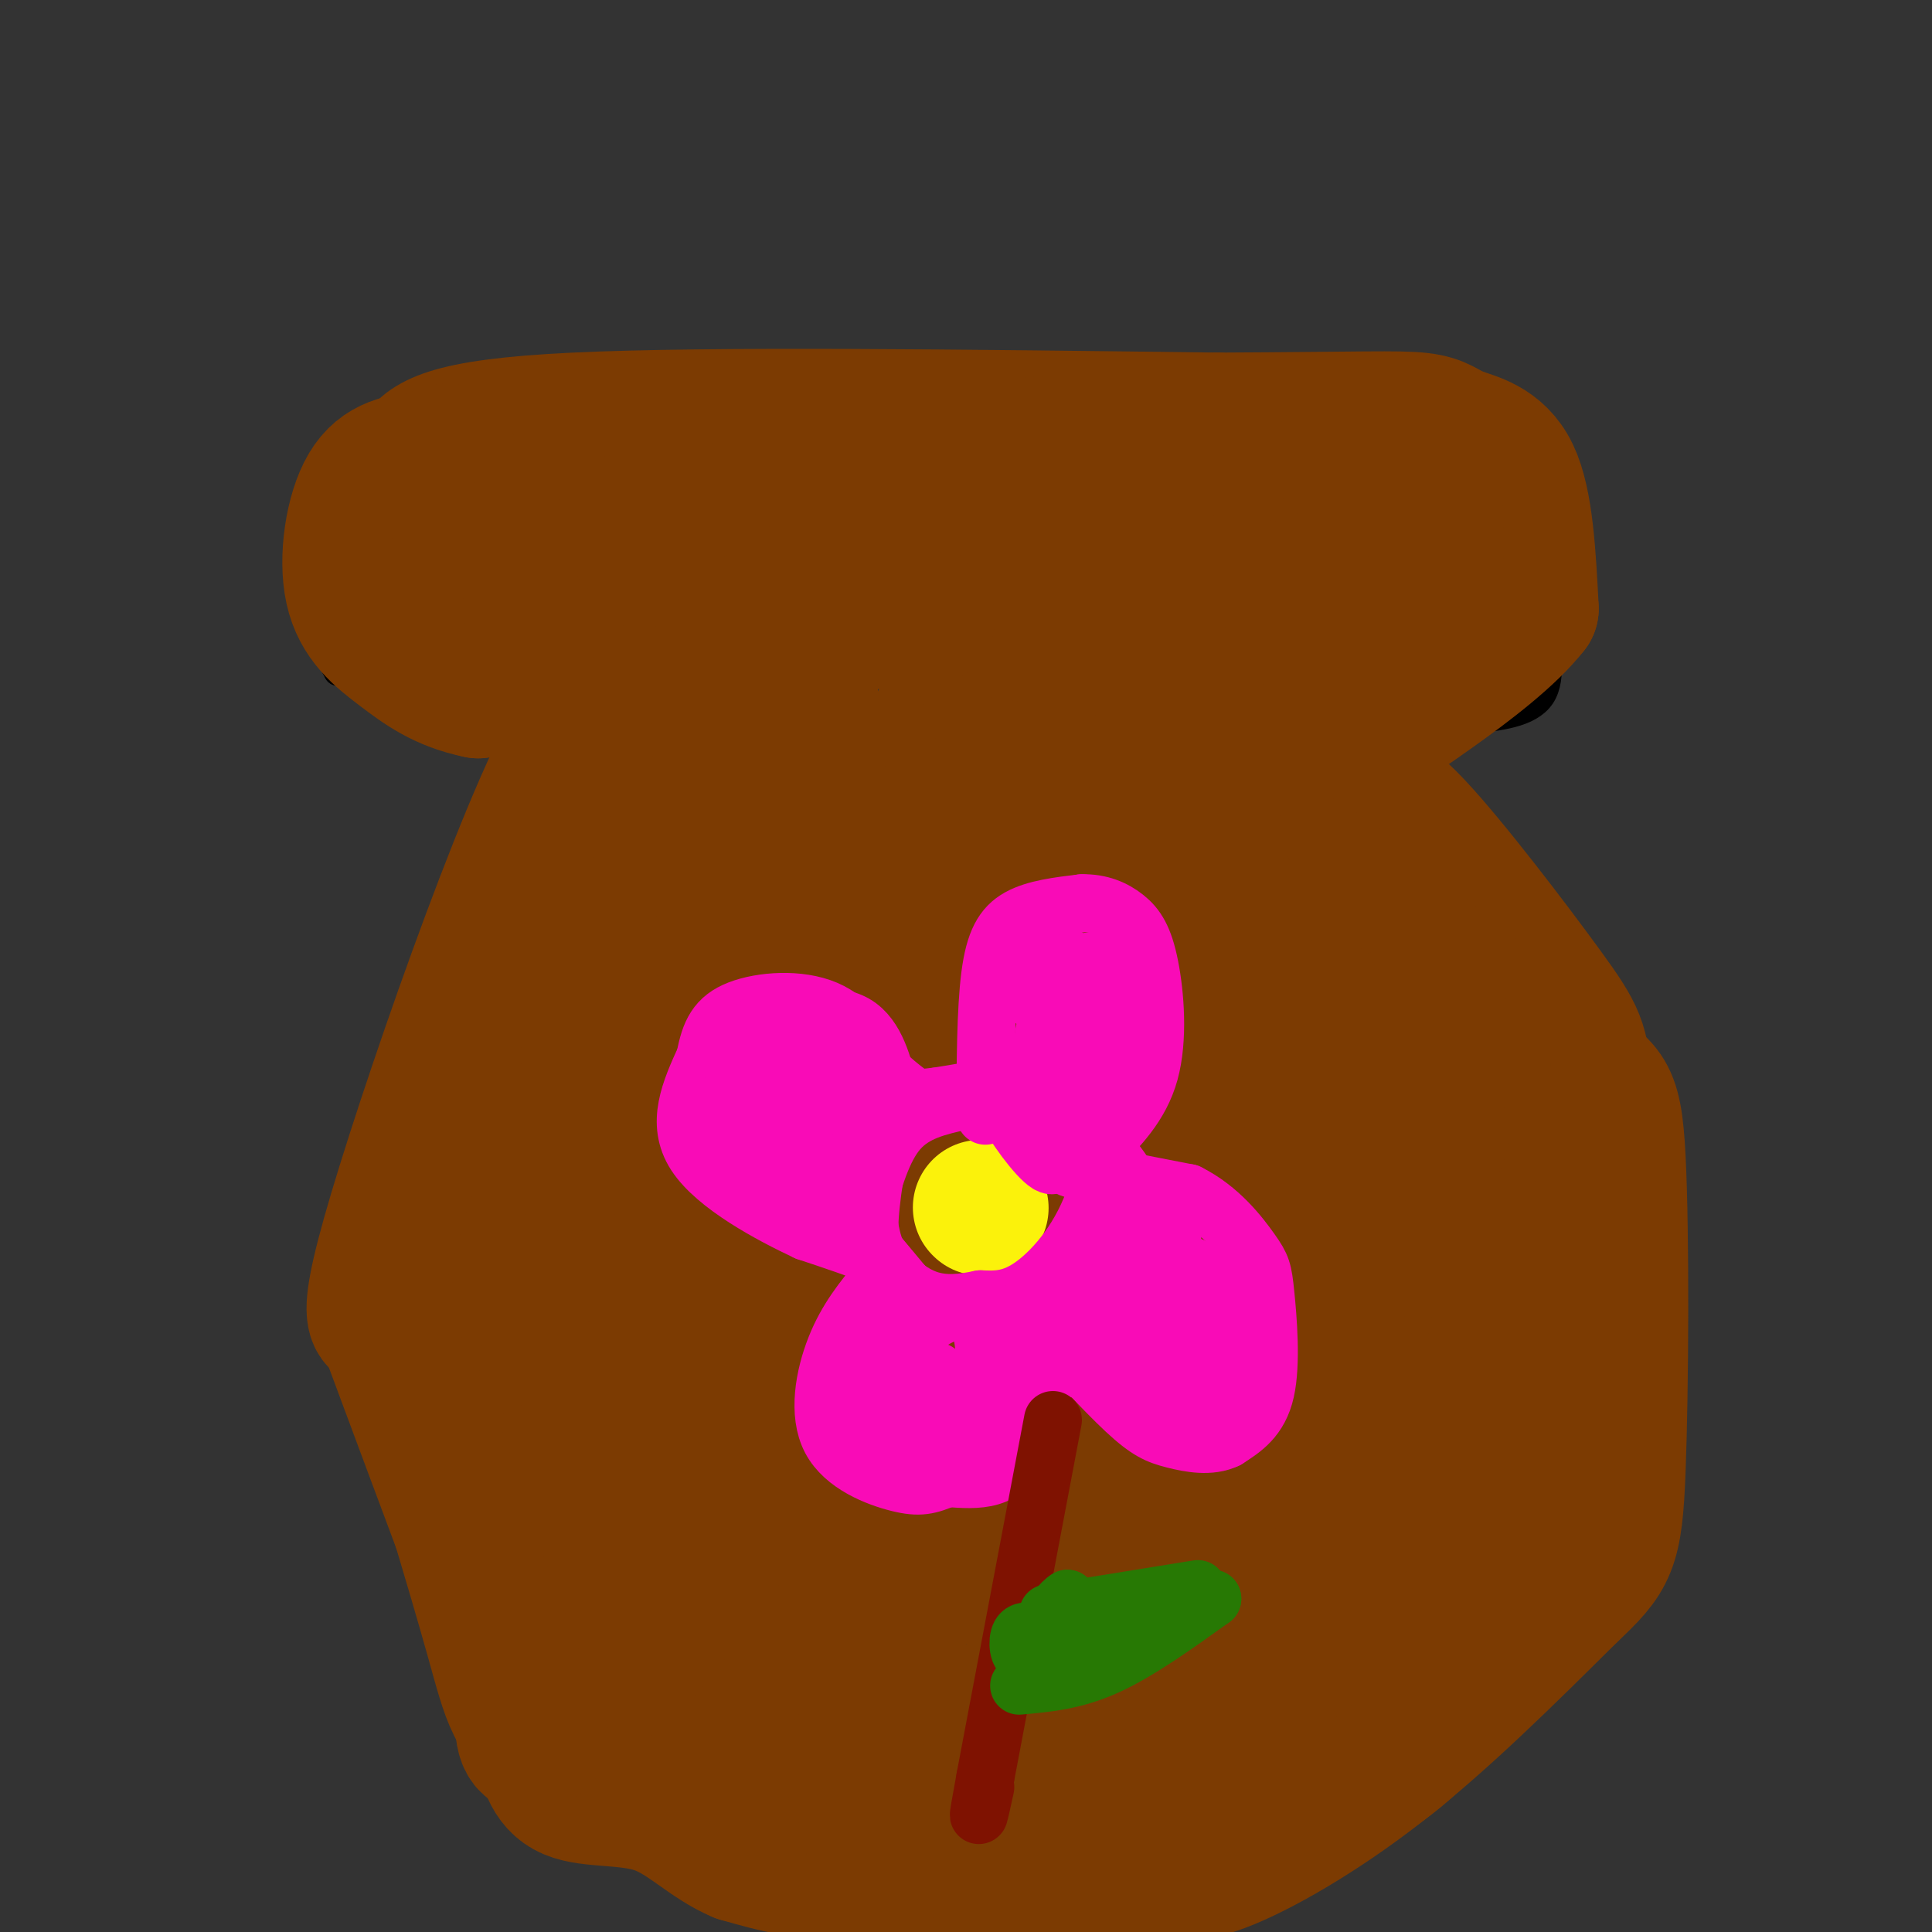 <svg viewBox='0 0 400 400' version='1.1' xmlns='http://www.w3.org/2000/svg' xmlns:xlink='http://www.w3.org/1999/xlink'><rect x="0" y="0" width="400" height="400" fill="#333333" stroke="none"/><g fill='none' stroke='#000000' stroke-width='6' stroke-linecap='round' stroke-linejoin='round'><path d='M128,146c-6.667,0.583 -13.333,1.167 -23,0c-9.667,-1.167 -22.333,-4.083 -35,-7'/><path d='M70,139c-6.378,-10.644 -4.822,-33.756 0,-44c4.822,-10.244 12.911,-7.622 21,-5'/><path d='M91,90c5.622,-1.667 9.178,-3.333 38,-4c28.822,-0.667 82.911,-0.333 137,0'/><path d='M266,86c26.956,-0.578 25.844,-2.022 29,0c3.156,2.022 10.578,7.511 18,13'/><path d='M313,99c3.964,6.821 4.875,17.375 6,26c1.125,8.625 2.464,15.321 0,19c-2.464,3.679 -8.732,4.339 -15,5'/><path d='M304,149c-7.333,1.500 -18.167,2.750 -29,4'/><path d='M275,153c-1.071,2.798 10.750,7.792 19,12c8.250,4.208 12.929,7.631 18,18c5.071,10.369 10.536,27.685 16,45'/><path d='M328,228c4.024,17.583 6.083,39.042 5,52c-1.083,12.958 -5.310,17.417 -11,24c-5.690,6.583 -12.845,15.292 -20,24'/><path d='M302,328c-5.129,6.073 -7.952,9.257 -13,13c-5.048,3.743 -12.321,8.046 -20,12c-7.679,3.954 -15.766,7.558 -26,10c-10.234,2.442 -22.617,3.721 -35,5'/><path d='M208,368c-10.490,1.466 -19.214,2.630 -32,0c-12.786,-2.630 -29.635,-9.054 -39,-12c-9.365,-2.946 -11.247,-2.413 -19,-11c-7.753,-8.587 -21.376,-26.293 -35,-44'/><path d='M83,301c-6.956,-9.200 -6.844,-10.200 0,-34c6.844,-23.800 20.422,-70.400 34,-117'/><path d='M117,150c5.833,-19.833 3.417,-10.917 1,-2'/></g>
<g fill='none' stroke='#7C3B02' stroke-width='28' stroke-linecap='round' stroke-linejoin='round'><path d='M86,95c2.667,-3.333 5.333,-6.667 33,-8c27.667,-1.333 80.333,-0.667 133,0'/><path d='M252,87c29.766,-0.144 37.679,-0.502 42,0c4.321,0.502 5.048,1.866 8,3c2.952,1.134 8.129,2.038 11,8c2.871,5.962 3.435,16.981 4,28'/><path d='M317,126c-8.756,11.200 -32.644,25.200 -41,32c-8.356,6.800 -1.178,6.400 6,6'/><path d='M282,164c1.907,0.641 3.676,-0.756 11,7c7.324,7.756 20.203,24.665 27,34c6.797,9.335 7.514,11.096 8,20c0.486,8.904 0.743,24.952 1,41'/><path d='M329,266c0.018,15.096 -0.439,32.335 0,38c0.439,5.665 1.772,-0.244 -3,7c-4.772,7.244 -15.649,27.641 -25,40c-9.351,12.359 -17.175,16.679 -25,21'/><path d='M276,372c-5.619,3.900 -7.166,3.148 -20,4c-12.834,0.852 -36.955,3.306 -58,0c-21.045,-3.306 -39.013,-12.373 -51,-19c-11.987,-6.627 -17.994,-10.813 -24,-15'/><path d='M123,342c-6.061,-6.847 -9.212,-16.464 -11,-20c-1.788,-3.536 -2.212,-0.990 -3,-17c-0.788,-16.010 -1.939,-50.574 0,-75c1.939,-24.426 6.970,-38.713 12,-53'/><path d='M121,177c4.444,-15.533 9.556,-27.867 6,-33c-3.556,-5.133 -15.778,-3.067 -28,-1'/><path d='M99,143c-7.340,-1.494 -11.689,-4.730 -16,-8c-4.311,-3.270 -8.584,-6.573 -10,-13c-1.416,-6.427 0.024,-15.979 3,-21c2.976,-5.021 7.488,-5.510 12,-6'/><path d='M88,95c3.468,-1.466 6.136,-2.130 4,-1c-2.136,1.130 -9.078,4.056 -13,7c-3.922,2.944 -4.825,5.908 -5,8c-0.175,2.092 0.379,3.312 4,4c3.621,0.688 10.311,0.844 17,1'/><path d='M95,114c10.778,-0.289 29.222,-1.511 33,0c3.778,1.511 -7.111,5.756 -18,10'/><path d='M110,124c-1.274,4.262 4.542,9.917 8,12c3.458,2.083 4.560,0.595 2,16c-2.560,15.405 -8.780,47.702 -15,80'/><path d='M105,232c-4.000,20.667 -6.500,32.333 -9,44'/><path d='M109,326c-6.556,-11.689 -13.111,-23.378 -16,-34c-2.889,-10.622 -2.111,-20.178 -1,-18c1.111,2.178 2.556,16.089 4,30'/><path d='M96,304c1.473,7.506 3.154,11.271 6,19c2.846,7.729 6.856,19.422 19,31c12.144,11.578 32.424,23.040 48,30c15.576,6.960 26.450,9.417 39,6c12.550,-3.417 26.775,-12.709 41,-22'/><path d='M249,368c16.770,-16.316 38.196,-46.105 51,-70c12.804,-23.895 16.986,-41.895 19,-42c2.014,-0.105 1.861,17.684 0,30c-1.861,12.316 -5.431,19.158 -9,26'/><path d='M310,312c-2.988,7.179 -5.958,12.125 -8,17c-2.042,4.875 -3.155,9.679 -16,19c-12.845,9.321 -37.423,23.161 -62,37'/><path d='M224,385c-7.502,6.321 4.742,3.622 12,3c7.258,-0.622 9.531,0.833 17,-2c7.469,-2.833 20.134,-9.952 33,-20c12.866,-10.048 25.933,-23.024 39,-36'/><path d='M325,330c8.247,-7.802 9.365,-9.308 10,-26c0.635,-16.692 0.786,-48.571 0,-64c-0.786,-15.429 -2.510,-14.408 -12,-21c-9.490,-6.592 -26.745,-20.796 -44,-35'/><path d='M279,184c-10.071,-7.315 -13.248,-8.101 -16,-10c-2.752,-1.899 -5.077,-4.911 -8,0c-2.923,4.911 -6.443,17.745 -8,29c-1.557,11.255 -1.151,20.930 -1,31c0.151,10.070 0.047,20.537 1,26c0.953,5.463 2.962,5.924 6,3c3.038,-2.924 7.104,-9.234 9,-17c1.896,-7.766 1.622,-16.989 1,-24c-0.622,-7.011 -1.593,-11.810 -4,-16c-2.407,-4.190 -6.250,-7.771 -12,-10c-5.750,-2.229 -13.407,-3.104 -22,3c-8.593,6.104 -18.123,19.188 -27,37c-8.877,17.812 -17.101,40.352 -21,57c-3.899,16.648 -3.473,27.405 -2,37c1.473,9.595 3.992,18.027 7,23c3.008,4.973 6.504,6.486 10,8'/><path d='M192,361c5.241,1.091 13.343,-0.181 20,-3c6.657,-2.819 11.869,-7.184 18,-17c6.131,-9.816 13.182,-25.081 16,-43c2.818,-17.919 1.402,-38.491 0,-54c-1.402,-15.509 -2.791,-25.953 -6,-34c-3.209,-8.047 -8.240,-13.696 -12,-15c-3.760,-1.304 -6.250,1.738 -9,5c-2.750,3.262 -5.759,6.744 -11,24c-5.241,17.256 -12.712,48.284 -17,71c-4.288,22.716 -5.391,37.119 -5,48c0.391,10.881 2.276,18.241 5,22c2.724,3.759 6.286,3.916 11,5c4.714,1.084 10.581,3.096 21,-2c10.419,-5.096 25.389,-17.298 33,-32c7.611,-14.702 7.862,-31.902 7,-47c-0.862,-15.098 -2.836,-28.092 -7,-38c-4.164,-9.908 -10.518,-16.728 -17,-21c-6.482,-4.272 -13.091,-5.996 -18,-8c-4.909,-2.004 -8.117,-4.287 -13,1c-4.883,5.287 -11.442,18.143 -18,31'/><path d='M190,254c-6.575,15.206 -14.013,37.722 -17,54c-2.987,16.278 -1.525,26.318 0,32c1.525,5.682 3.112,7.006 4,8c0.888,0.994 1.077,1.658 5,0c3.923,-1.658 11.580,-5.637 19,-14c7.420,-8.363 14.603,-21.109 19,-32c4.397,-10.891 6.007,-19.927 9,-33c2.993,-13.073 7.369,-30.185 0,-14c-7.369,16.185 -26.484,65.665 -28,71c-1.516,5.335 14.567,-33.476 22,-61c7.433,-27.524 6.217,-43.762 5,-60'/><path d='M228,205c-18.554,15.584 -67.439,84.544 -81,100c-13.561,15.456 8.203,-22.593 19,-52c10.797,-29.407 10.628,-50.173 5,-46c-5.628,4.173 -16.715,33.283 -24,54c-7.285,20.717 -10.769,33.039 -13,47c-2.231,13.961 -3.209,29.560 -3,31c0.209,1.440 1.604,-11.280 3,-24'/><path d='M134,315c1.620,-15.093 4.171,-40.825 5,-62c0.829,-21.175 -0.064,-37.794 -2,-59c-1.936,-21.206 -4.916,-46.999 -6,-36c-1.084,10.999 -0.273,58.791 4,103c4.273,44.209 12.006,84.835 17,87c4.994,2.165 7.247,-34.133 9,-60c1.753,-25.867 3.006,-41.305 0,-55c-3.006,-13.695 -10.271,-25.649 -12,-37c-1.729,-11.351 2.077,-22.100 -3,0c-5.077,22.100 -19.039,77.050 -33,132'/><path d='M113,328c-6.504,29.107 -6.263,35.874 0,33c6.263,-2.874 18.546,-15.389 32,-34c13.454,-18.611 28.077,-43.317 37,-63c8.923,-19.683 12.147,-34.344 16,-58c3.853,-23.656 8.336,-56.308 7,-66c-1.336,-9.692 -8.489,3.574 -16,21c-7.511,17.426 -15.378,39.011 -20,55c-4.622,15.989 -5.997,26.380 -6,37c-0.003,10.620 1.367,21.467 2,26c0.633,4.533 0.529,2.750 6,0c5.471,-2.750 16.518,-6.469 27,-16c10.482,-9.531 20.399,-24.874 26,-40c5.601,-15.126 6.886,-30.036 7,-39c0.114,-8.964 -0.943,-11.982 -2,-15'/><path d='M229,169c-0.603,-5.618 -1.112,-12.164 -3,1c-1.888,13.164 -5.157,46.037 -7,65c-1.843,18.963 -2.262,24.015 0,31c2.262,6.985 7.204,15.901 13,22c5.796,6.099 12.448,9.380 17,11c4.552,1.620 7.006,1.579 12,0c4.994,-1.579 12.529,-4.696 17,-11c4.471,-6.304 5.877,-15.795 7,-25c1.123,-9.205 1.964,-18.124 1,-27c-0.964,-8.876 -3.733,-17.709 -8,-13c-4.267,4.709 -10.034,22.960 -15,42c-4.966,19.040 -9.133,38.869 -8,44c1.133,5.131 7.567,-4.434 14,-14'/><path d='M269,295c3.854,-7.016 6.491,-17.554 9,-27c2.509,-9.446 4.892,-17.798 1,-30c-3.892,-12.202 -14.058,-28.254 -6,-17c8.058,11.254 34.341,49.813 46,68c11.659,18.187 8.693,16.003 4,22c-4.693,5.997 -11.114,20.174 -16,15c-4.886,-5.174 -8.239,-29.701 -10,-42c-1.761,-12.299 -1.932,-12.371 0,-21c1.932,-8.629 5.966,-25.814 10,-43'/><path d='M307,220c0.713,2.467 -2.505,30.136 -9,37c-6.495,6.864 -16.267,-7.076 -22,-12c-5.733,-4.924 -7.429,-0.830 -10,7c-2.571,7.830 -6.019,19.398 -8,26c-1.981,6.602 -2.495,8.239 0,17c2.495,8.761 7.999,24.646 10,30c2.001,5.354 0.501,0.177 -1,-5'/><path d='M267,320c-1.596,-2.734 -5.085,-7.068 -10,-13c-4.915,-5.932 -11.256,-13.462 -21,-48c-9.744,-34.538 -22.890,-96.082 -32,-119c-9.110,-22.918 -14.183,-7.209 4,-6c18.183,1.209 59.624,-12.083 67,-18c7.376,-5.917 -19.312,-4.458 -46,-3'/><path d='M229,113c-23.988,-0.044 -60.958,1.347 -75,0c-14.042,-1.347 -5.156,-5.433 -1,-8c4.156,-2.567 3.580,-3.614 13,-6c9.420,-2.386 28.834,-6.110 49,-7c20.166,-0.890 41.083,1.055 62,3'/><path d='M277,95c13.805,0.140 17.319,-1.009 19,4c1.681,5.009 1.529,16.178 1,23c-0.529,6.822 -1.435,9.298 -14,12c-12.565,2.702 -36.791,5.632 -46,9c-9.209,3.368 -3.402,7.176 0,12c3.402,4.824 4.401,10.664 12,22c7.599,11.336 21.800,28.168 36,45'/><path d='M285,222c8.561,10.697 11.963,14.938 13,14c1.037,-0.938 -0.292,-7.055 -9,-13c-8.708,-5.945 -24.795,-11.717 -32,-25c-7.205,-13.283 -5.529,-34.076 -7,-45c-1.471,-10.924 -6.088,-11.980 -7,-13c-0.912,-1.020 1.882,-2.006 -6,-4c-7.882,-1.994 -26.441,-4.997 -45,-8'/><path d='M192,128c-10.818,-0.229 -15.363,3.199 -28,-2c-12.637,-5.199 -33.367,-19.023 -35,-18c-1.633,1.023 15.832,16.894 26,28c10.168,11.106 13.040,17.448 16,24c2.960,6.552 6.010,13.313 8,20c1.990,6.687 2.920,13.300 2,17c-0.920,3.700 -3.692,4.486 -7,5c-3.308,0.514 -7.154,0.757 -11,1'/><path d='M163,203c-7.218,-2.209 -19.764,-8.231 -25,-10c-5.236,-1.769 -3.163,0.716 -3,-6c0.163,-6.716 -1.583,-22.633 4,-36c5.583,-13.367 18.495,-24.184 24,-28c5.505,-3.816 3.601,-0.632 4,10c0.399,10.632 3.099,28.713 3,39c-0.099,10.287 -2.999,12.781 -5,15c-2.001,2.219 -3.103,4.162 -5,3c-1.897,-1.162 -4.588,-5.428 -6,-12c-1.412,-6.572 -1.546,-15.449 -1,-20c0.546,-4.551 1.773,-4.775 3,-5'/><path d='M156,153c0.678,4.471 0.872,18.148 0,27c-0.872,8.852 -2.811,12.878 -7,22c-4.189,9.122 -10.628,23.341 -19,37c-8.372,13.659 -18.678,26.760 -21,27c-2.322,0.240 3.339,-12.380 9,-25'/><path d='M118,241c2.333,-5.711 3.667,-7.489 4,-22c0.333,-14.511 -0.333,-41.756 -1,-69'/><path d='M121,150c-8.905,11.012 -30.667,73.042 -39,101c-8.333,27.958 -3.238,21.845 0,23c3.238,1.155 4.619,9.577 6,18'/><path d='M88,292c3.810,12.262 10.333,33.917 14,47c3.667,13.083 4.476,17.595 12,21c7.524,3.405 21.762,5.702 36,8'/><path d='M150,368c12.762,2.738 26.667,5.583 39,7c12.333,1.417 23.095,1.405 31,0c7.905,-1.405 12.952,-4.202 18,-7'/><path d='M294,290c-15.250,29.250 -30.500,58.500 -45,73c-14.500,14.500 -28.250,14.250 -42,14'/><path d='M207,377c-12.400,4.533 -22.400,8.867 -31,10c-8.600,1.133 -15.800,-0.933 -23,-3'/><path d='M153,384c-6.405,-2.679 -10.917,-7.875 -17,-10c-6.083,-2.125 -13.738,-1.179 -18,-3c-4.262,-1.821 -5.131,-6.411 -6,-11'/><path d='M112,360c-6.333,-16.000 -19.167,-50.500 -32,-85'/></g>
<g fill='none' stroke='#FBF20B' stroke-width='28' stroke-linecap='round' stroke-linejoin='round'><path d='M203,250c0.000,0.000 0.100,0.100 0.1,0.1'/></g>
<g fill='none' stroke='#F90BB7' stroke-width='12' stroke-linecap='round' stroke-linejoin='round'><path d='M204,231c0.044,-10.978 0.089,-21.956 1,-29c0.911,-7.044 2.689,-10.156 6,-12c3.311,-1.844 8.156,-2.422 13,-3'/><path d='M224,187c3.781,-0.091 6.735,1.182 9,3c2.265,1.818 3.841,4.182 5,10c1.159,5.818 1.903,15.091 0,22c-1.903,6.909 -6.451,11.455 -11,16'/><path d='M227,238c-3.889,3.156 -8.111,3.044 -5,4c3.111,0.956 13.556,2.978 24,5'/><path d='M246,247c6.501,3.233 10.753,8.815 13,12c2.247,3.185 2.490,3.973 3,9c0.510,5.027 1.289,14.293 0,20c-1.289,5.707 -4.644,7.853 -8,10'/><path d='M254,298c-3.357,1.667 -7.750,0.833 -11,0c-3.250,-0.833 -5.357,-1.667 -10,-6c-4.643,-4.333 -11.821,-12.167 -19,-20'/><path d='M214,272c-2.956,2.578 -0.844,19.022 -3,27c-2.156,7.978 -8.578,7.489 -15,7'/><path d='M196,306c-3.750,1.596 -5.624,2.088 -10,1c-4.376,-1.088 -11.255,-3.754 -14,-9c-2.745,-5.246 -1.356,-13.070 1,-19c2.356,-5.930 5.678,-9.965 9,-14'/><path d='M182,265c1.800,-3.067 1.800,-3.733 -1,-5c-2.800,-1.267 -8.400,-3.133 -14,-5'/><path d='M167,255c-7.378,-3.444 -18.822,-9.556 -23,-16c-4.178,-6.444 -1.089,-13.222 2,-20'/><path d='M146,219c0.964,-5.202 2.375,-8.208 7,-10c4.625,-1.792 12.464,-2.369 18,0c5.536,2.369 8.768,7.685 12,13'/><path d='M183,222c3.500,3.333 6.250,5.167 9,7'/><path d='M199,228c-4.833,1.083 -9.667,2.167 -13,6c-3.333,3.833 -5.167,10.417 -7,17'/><path d='M179,251c-1.595,0.893 -2.083,-5.375 0,-10c2.083,-4.625 6.738,-7.607 8,-10c1.262,-2.393 -0.869,-4.196 -3,-6'/><path d='M184,225c-1.133,-3.822 -2.467,-10.378 -7,-13c-4.533,-2.622 -12.267,-1.311 -20,0'/><path d='M157,212c-6.089,4.933 -11.311,17.267 -10,24c1.311,6.733 9.156,7.867 17,9'/><path d='M164,245c2.000,-2.500 -1.500,-13.250 -5,-24'/><path d='M159,221c1.431,-5.620 7.507,-7.671 11,-4c3.493,3.671 4.402,13.065 3,18c-1.402,4.935 -5.115,5.410 -8,2c-2.885,-3.410 -4.943,-10.705 -7,-18'/><path d='M158,219c0.470,-3.668 5.147,-3.839 7,1c1.853,4.839 0.884,14.687 2,21c1.116,6.313 4.319,9.089 5,9c0.681,-0.089 -1.159,-3.045 -3,-6'/><path d='M169,244c-2.905,-5.619 -8.667,-16.667 -12,-21c-3.333,-4.333 -4.238,-1.952 -5,1c-0.762,2.952 -1.381,6.476 -2,10'/><path d='M150,234c2.578,3.067 10.022,5.733 17,11c6.978,5.267 13.489,13.133 20,21'/><path d='M187,266c4.133,4.156 4.467,4.044 2,7c-2.467,2.956 -7.733,8.978 -13,15'/><path d='M176,288c-1.963,4.451 -0.372,8.080 1,10c1.372,1.920 2.523,2.132 7,3c4.477,0.868 12.279,2.391 16,1c3.721,-1.391 3.360,-5.695 3,-10'/><path d='M203,292c0.917,-5.881 1.708,-15.583 -1,-19c-2.708,-3.417 -8.917,-0.548 -12,3c-3.083,3.548 -3.042,7.774 -3,12'/><path d='M187,288c1.444,0.978 6.556,-2.578 7,-2c0.444,0.578 -3.778,5.289 -8,10'/><path d='M186,296c-4.905,-1.536 -13.167,-10.375 -13,-14c0.167,-3.625 8.762,-2.036 13,1c4.238,3.036 4.119,7.518 4,12'/><path d='M190,295c1.583,-1.262 3.542,-10.417 4,-11c0.458,-0.583 -0.583,7.405 1,8c1.583,0.595 5.792,-6.202 10,-13'/><path d='M205,279c5.733,-5.978 15.067,-14.422 19,-19c3.933,-4.578 2.467,-5.289 1,-6'/><path d='M225,254c1.083,-2.571 3.292,-6.000 5,-7c1.708,-1.000 2.917,0.429 1,7c-1.917,6.571 -6.958,18.286 -12,30'/><path d='M219,284c1.644,-3.511 11.756,-27.289 15,-30c3.244,-2.711 -0.378,15.644 -4,34'/><path d='M230,288c1.333,0.833 6.667,-14.083 12,-29'/><path d='M243,253c-1.289,13.244 -2.578,26.489 -3,26c-0.422,-0.489 0.022,-14.711 0,-18c-0.022,-3.289 -0.511,4.356 -1,12'/><path d='M239,273c-1.267,5.022 -3.933,11.578 -3,10c0.933,-1.578 5.467,-11.289 10,-21'/><path d='M246,262c2.952,-0.143 5.333,10.000 3,19c-2.333,9.000 -9.381,16.857 -9,14c0.381,-2.857 8.190,-16.429 16,-30'/><path d='M256,265c2.453,-7.059 0.585,-9.707 0,-3c-0.585,6.707 0.112,22.767 -1,28c-1.112,5.233 -4.032,-0.362 -6,-6c-1.968,-5.638 -2.984,-11.319 -4,-17'/><path d='M245,267c-2.667,-7.311 -7.333,-17.089 -13,-25c-5.667,-7.911 -12.333,-13.956 -19,-20'/><path d='M213,222c-3.644,-3.018 -3.255,-0.561 -4,1c-0.745,1.561 -2.624,2.228 -1,6c1.624,3.772 6.750,10.649 9,12c2.250,1.351 1.625,-2.825 1,-7'/><path d='M218,234c-0.644,-4.644 -2.756,-12.756 -2,-19c0.756,-6.244 4.378,-10.622 8,-15'/><path d='M224,200c2.472,-2.268 4.651,-0.439 6,0c1.349,0.439 1.867,-0.511 2,5c0.133,5.511 -0.118,17.484 -1,23c-0.882,5.516 -2.395,4.576 -4,-1c-1.605,-5.576 -3.303,-15.788 -5,-26'/><path d='M222,201c-1.267,-4.622 -1.933,-3.178 -3,-1c-1.067,2.178 -2.533,5.089 -4,8'/><path d='M215,208c-0.844,-0.242 -0.956,-4.847 0,-7c0.956,-2.153 2.978,-1.856 5,-1c2.022,0.856 4.044,2.269 6,4c1.956,1.731 3.844,3.780 4,11c0.156,7.220 -1.422,19.610 -3,32'/><path d='M227,247c-2.867,9.067 -8.533,15.733 -13,19c-4.467,3.267 -7.733,3.133 -11,3'/><path d='M203,269c-3.690,0.786 -7.417,1.250 -11,0c-3.583,-1.250 -7.024,-4.214 -9,-7c-1.976,-2.786 -2.488,-5.393 -3,-8'/><path d='M180,254c0.060,-5.417 1.708,-14.958 3,-20c1.292,-5.042 2.226,-5.583 4,-6c1.774,-0.417 4.387,-0.708 7,-1'/><path d='M194,227c2.167,-0.333 4.083,-0.667 6,-1'/></g>
<g fill='none' stroke='#7F1201' stroke-width='12' stroke-linecap='round' stroke-linejoin='round'><path d='M218,294c0.000,0.000 -14.000,74.000 -14,74'/><path d='M204,368c-2.333,12.667 -1.167,7.333 0,2'/></g>
<g fill='none' stroke='#277904' stroke-width='12' stroke-linecap='round' stroke-linejoin='round'><path d='M217,334c0.000,0.000 31.000,-5.000 31,-5'/><path d='M211,349c5.667,-0.500 11.333,-1.000 18,-4c6.667,-3.000 14.333,-8.500 22,-14'/><path d='M251,331c-1.644,-0.044 -16.756,6.844 -24,8c-7.244,1.156 -6.622,-3.422 -6,-8'/><path d='M221,331c-2.583,1.417 -6.042,8.958 -8,11c-1.958,2.042 -2.417,-1.417 -2,-3c0.417,-1.583 1.708,-1.292 3,-1'/></g>
</svg>